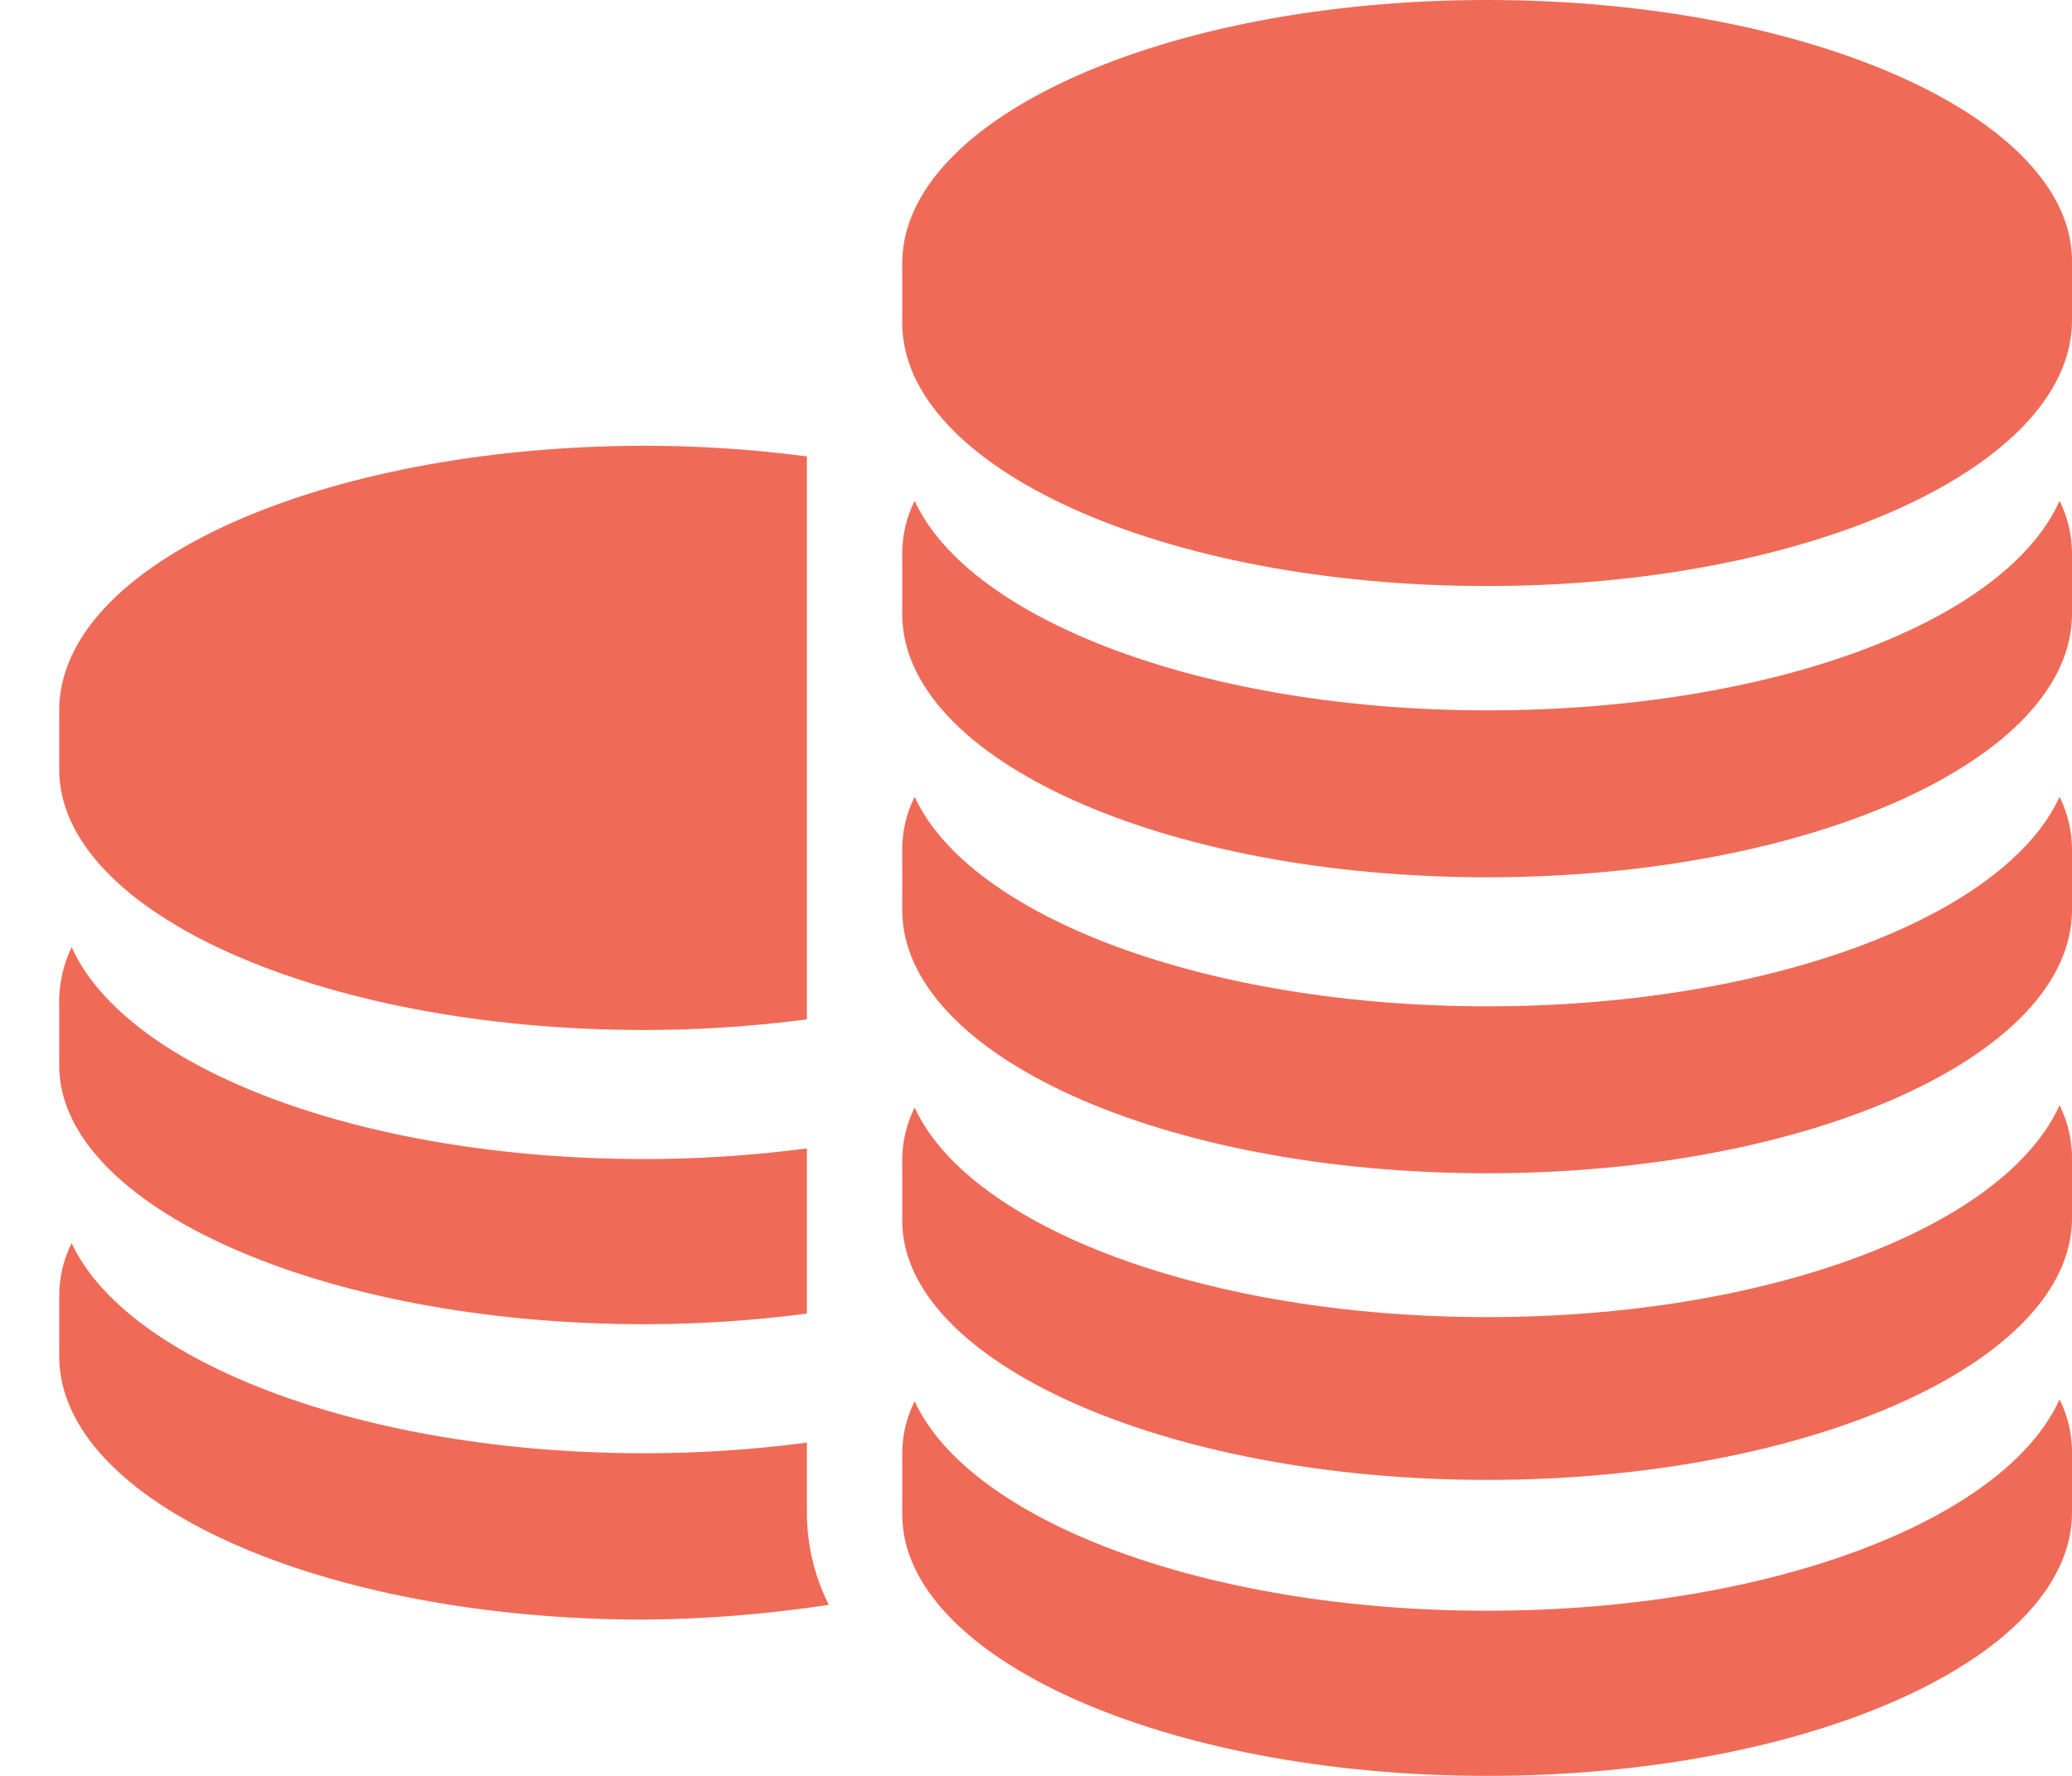 <?xml version="1.0" encoding="UTF-8"?> <svg xmlns="http://www.w3.org/2000/svg" width="35" height="30" viewBox="0 0 35 30" fill="none"> <path d="M10.88 17.4C11.8 17.4 12.718 17.34 13.63 17.22V7.71C12.718 7.59 11.8 7.53 10.88 7.53C5.42 7.54 1 9.53 1 12V13C1 15.41 5.42 17.4 10.88 17.4Z" fill="#EF6B57"></path> <path d="M10.88 22.37C11.8 22.37 12.718 22.31 13.63 22.19V19.4C12.718 19.52 11.8 19.58 10.88 19.58C6.12 19.58 2.14 18.06 1.21 16C1.06 16.311 0.988 16.655 1 17V18C1 20.37 5.42 22.37 10.88 22.37Z" fill="#EF6B57"></path> <path d="M13.63 24.37C12.718 24.49 11.8 24.55 10.88 24.55C6.12 24.55 2.14 23 1.21 21C1.069 21.282 0.997 21.594 1 21.91V22.91C1 25.37 5.42 27.36 10.88 27.36C11.925 27.352 12.967 27.268 14 27.11C13.758 26.629 13.631 26.098 13.63 25.56V24.37Z" fill="#EF6B57"></path> <path d="M25.12 0C19.66 0 15.24 2 15.24 4.45V5.45C15.24 7.91 19.66 9.9 25.12 9.9C30.58 9.9 35 7.87 35 5.41V4.41C35 2 30.58 0 25.12 0Z" fill="#EF6B57"></path> <path d="M25.12 12C20.36 12 16.38 10.48 15.45 8.46C15.309 8.743 15.237 9.054 15.24 9.37V10.37C15.24 12.83 19.66 14.82 25.12 14.82C30.58 14.82 35 12.82 35 10.37V9.37C35.003 9.054 34.931 8.743 34.79 8.46C33.86 10.53 29.88 12 25.12 12Z" fill="#EF6B57"></path> <path d="M25.12 17C20.36 17 16.38 15.48 15.45 13.46C15.309 13.742 15.237 14.054 15.24 14.37V15.37C15.24 17.83 19.66 19.82 25.12 19.82C30.58 19.82 35 17.82 35 15.37V14.37C35.003 14.054 34.931 13.742 34.79 13.46C33.86 15.49 29.88 17 25.12 17Z" fill="#EF6B57"></path> <path d="M25.12 22.25C20.36 22.25 16.38 20.73 15.45 18.71C15.309 18.992 15.237 19.304 15.24 19.62V20.62C15.24 23 19.67 25 25.12 25C30.57 25 35 23 35 20.58V19.58C35.003 19.264 34.931 18.953 34.79 18.67C33.86 20.73 29.88 22.25 25.12 22.25Z" fill="#EF6B57"></path> <path d="M25.12 27.21C20.36 27.21 16.38 25.69 15.45 23.67C15.309 23.953 15.237 24.264 15.24 24.58V25.58C15.24 28 19.67 30 25.12 30C30.57 30 35 28 35 25.55V24.55C35.003 24.234 34.931 23.922 34.79 23.64C33.86 25.69 29.88 27.21 25.12 27.21Z" fill="#EF6B57"></path> </svg> 